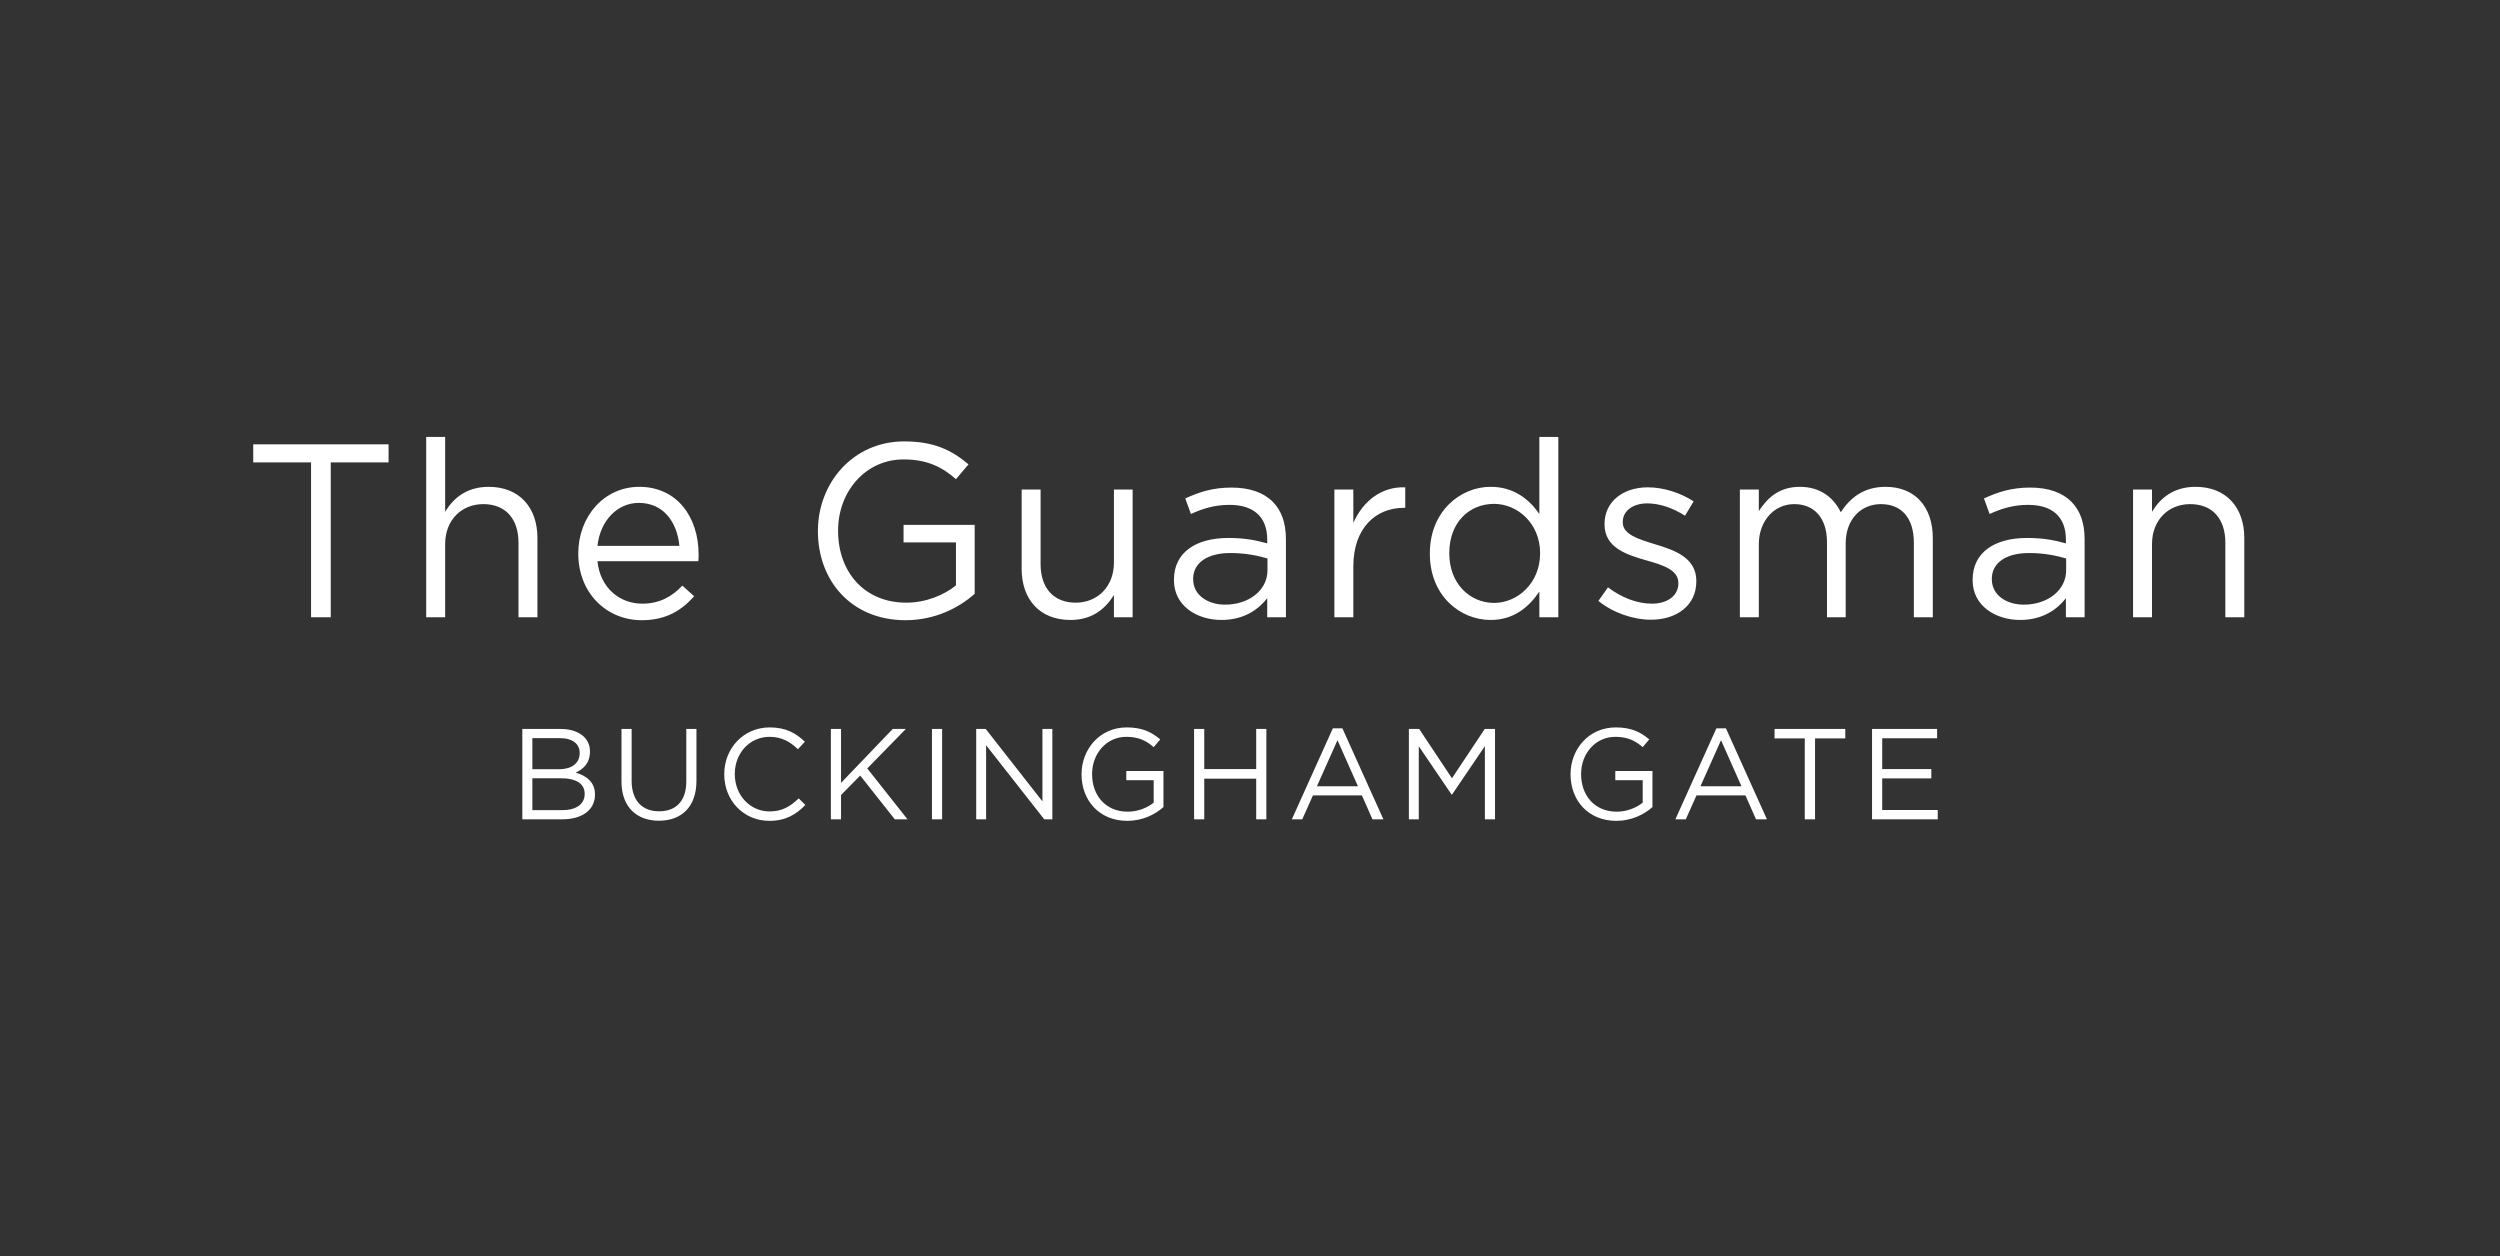 <svg width="1007" height="506" viewBox="0 0 1007 506" fill="none" xmlns="http://www.w3.org/2000/svg">
<rect x="0" y="0" width="1007" height="506" fill="#333333" stroke="none"/>
<path fill-rule="evenodd" clip-rule="evenodd" d="M754.055 293.623H780.265V297.367H758.148V309.79H777.934V313.536H758.148V326.271H780.522V330.014H754.055V293.623ZM726.959 297.419H714.787V293.623H743.274V297.419H731.102V330.014H726.959V297.419ZM701.465 316.705L693.23 298.147L684.943 316.705H701.465ZM691.365 293.363H695.199L711.721 330.014H707.317L703.071 320.397H683.337L679.037 330.014H674.843L691.365 293.363ZM632.617 311.924V311.82C632.617 301.838 639.922 293.001 650.8 293.001C656.911 293.001 660.693 294.767 664.319 297.832L661.677 300.952C658.879 298.511 655.771 296.795 650.644 296.795C642.614 296.795 636.866 303.604 636.866 311.716V311.82C636.866 320.501 642.409 326.946 651.214 326.946C655.359 326.946 659.19 325.335 661.677 323.307V314.261H650.644V310.57H665.612V325.075C662.247 328.09 657.17 330.638 651.059 330.638C639.663 330.638 632.617 322.319 632.617 311.924ZM567.497 293.623H571.642L584.848 313.481L598.057 293.623H602.199V330.014H598.109V300.539L584.9 320.033H584.693L571.484 300.588V330.014H567.497V293.623ZM546.977 316.705L538.742 298.147L530.452 316.705H546.977ZM536.877 293.363H540.708L557.233 330.014H552.829L548.583 320.397H528.849L524.549 330.014H520.354L536.877 293.363ZM480.978 293.623H485.071V309.79H505.997V293.623H510.088V330.014H505.997V313.64H485.071V330.014H480.978V293.623ZM435.647 311.924V311.82C435.647 301.838 442.951 293.001 453.827 293.001C459.94 293.001 463.72 294.767 467.346 297.832L464.704 300.952C461.909 298.511 458.8 296.795 453.673 296.795C445.643 296.795 439.895 303.604 439.895 311.716V311.82C439.895 320.501 445.436 326.946 454.241 326.946C458.386 326.946 462.217 325.335 464.704 323.307V314.261H453.673V310.57H468.641V325.075C465.274 328.09 460.199 330.638 454.088 330.638C442.692 330.638 435.647 322.319 435.647 311.924ZM393.216 293.623H397.05L419.892 322.787V293.623H423.879V330.014H420.618L397.205 300.172V330.014H393.216V293.623ZM375.396 330.014H379.487V293.623H375.396V330.014ZM334.675 293.623H338.768V315.353L359.588 293.623H364.873L349.335 309.532L365.546 330.014H360.419L346.485 312.392L338.768 320.239V330.014H334.675V293.623ZM291.727 311.924V311.82C291.727 301.524 299.392 293.001 310.064 293.001C316.642 293.001 320.579 295.339 324.204 298.768L321.406 301.784C318.351 298.872 314.932 296.795 310.01 296.795C301.982 296.795 295.975 303.344 295.975 311.716V311.82C295.975 320.239 302.034 326.842 310.01 326.842C314.984 326.842 318.246 324.919 321.717 321.591L324.411 324.243C320.631 328.09 316.486 330.638 309.907 330.638C299.444 330.638 291.727 322.373 291.727 311.924ZM250.335 314.781V293.623H254.425V314.521C254.425 322.373 258.57 326.79 265.51 326.79C272.193 326.79 276.439 322.735 276.439 314.781V293.623H280.532V314.469C280.532 325.075 274.47 330.586 265.406 330.586C256.446 330.586 250.335 325.075 250.335 314.781ZM226.602 326.323C232.094 326.323 235.511 323.879 235.511 319.825V319.721C235.511 315.769 232.197 313.481 225.877 313.481H214.432V326.323H226.602ZM225.152 309.844C230.073 309.844 233.49 307.608 233.49 303.344V303.24C233.49 299.655 230.643 297.315 225.465 297.315H214.432V309.844H225.152ZM210.391 293.623H225.825C229.97 293.623 233.234 294.819 235.304 296.847C236.806 298.407 237.635 300.331 237.635 302.668V302.772C237.635 307.504 234.734 309.948 231.887 311.193C236.184 312.496 239.655 314.989 239.655 319.979V320.085C239.655 326.323 234.425 330.014 226.499 330.014H210.391V293.623ZM859.195 197.192H866.827V206.145C870.199 200.574 875.551 196.096 884.372 196.096C896.763 196.096 904 204.454 904 216.691V248.627H896.368V218.581C896.368 209.03 891.215 203.059 882.193 203.059C873.37 203.059 866.827 209.527 866.827 219.178V248.627H859.195V197.192ZM832.244 229.722V224.948C828.476 223.854 823.52 222.759 817.274 222.759C807.759 222.759 802.308 226.937 802.308 233.105V233.304C802.308 239.772 808.255 243.554 815.195 243.554C824.61 243.554 832.244 237.882 832.244 229.722ZM794.575 233.704V233.502C794.575 222.461 803.497 216.691 816.483 216.691C823.024 216.691 827.586 217.584 832.145 218.878V217.286C832.145 208.137 826.592 203.36 816.979 203.36C810.931 203.36 806.173 204.85 801.414 207.04L799.137 200.773C804.784 198.185 810.237 196.394 817.772 196.394C825.007 196.394 830.658 198.384 834.325 202.067C837.893 205.648 839.677 210.621 839.677 217.187V248.627H832.145V240.965C828.575 245.541 822.727 249.721 813.706 249.721C804.092 249.721 794.575 244.248 794.575 233.704ZM700.819 197.192H708.45V205.847C711.822 200.773 716.382 196.096 725.006 196.096C733.332 196.096 738.686 200.574 741.461 206.344C745.128 200.674 750.579 196.096 759.501 196.096C771.296 196.096 778.533 204.056 778.533 216.791V248.627H770.901V218.581C770.901 208.632 765.944 203.059 757.618 203.059C749.885 203.059 743.443 208.831 743.443 218.977V248.627H735.909V218.382C735.909 208.731 730.854 203.059 722.725 203.059C714.598 203.059 708.45 209.828 708.45 219.278V248.627H700.819V197.192ZM643.83 242.059L647.696 236.586C653.248 240.766 659.393 243.156 665.441 243.156C671.586 243.156 676.046 239.973 676.046 234.995V234.796C676.046 229.623 670 227.636 663.258 225.746C655.23 223.456 646.308 220.668 646.308 211.218V211.019C646.308 202.166 653.645 196.295 663.754 196.295C670 196.295 676.938 198.483 682.193 201.967L678.722 207.737C673.964 204.653 668.511 202.763 663.556 202.763C657.51 202.763 653.645 205.946 653.645 210.223V210.422C653.645 215.297 659.988 217.187 666.826 219.278C674.757 221.665 683.283 224.749 683.283 234.002V234.201C683.283 243.949 675.253 249.622 665.042 249.622C657.708 249.622 649.581 246.737 643.83 242.059ZM620.35 222.958V222.759C620.35 210.92 611.329 202.96 601.814 202.96C591.901 202.96 583.772 210.323 583.772 222.759V222.958C583.772 235.096 592.099 242.855 601.814 242.855C611.329 242.855 620.35 234.796 620.35 222.958ZM575.942 223.058V222.859C575.942 206.046 588.133 196.096 600.424 196.096C609.941 196.096 616.088 201.269 620.053 207.04V176H627.684V248.627H620.053V238.282C615.888 244.447 609.842 249.721 600.424 249.721C588.133 249.721 575.942 239.973 575.942 223.058ZM537.487 197.192H545.121V210.621C548.887 202.067 556.323 195.897 566.035 196.295V204.553H565.441C554.239 204.553 545.121 212.611 545.121 228.131V248.627H537.487V197.192ZM510.536 229.722V224.948C506.77 223.854 501.812 222.759 495.568 222.759C486.053 222.759 480.6 226.937 480.6 233.105V233.304C480.6 239.772 486.547 243.554 493.487 243.554C502.902 243.554 510.536 237.882 510.536 229.722ZM472.867 233.704V233.502C472.867 222.461 481.789 216.691 494.775 216.691C501.316 216.691 505.875 217.584 510.437 218.878V217.286C510.437 208.137 504.884 203.36 495.271 203.36C489.225 203.36 484.465 204.85 479.708 207.04L477.428 200.773C483.078 198.185 488.531 196.394 496.063 196.394C503.298 196.394 508.95 198.384 512.617 202.067C516.185 205.648 517.969 210.621 517.969 217.187V248.627H510.437V240.965C506.869 245.541 501.019 249.721 492 249.721C482.384 249.721 472.867 244.248 472.867 233.704ZM411.52 229.128V197.192H419.151V227.238C419.151 236.787 424.305 242.756 433.326 242.756C442.048 242.756 448.691 236.29 448.691 226.639V197.192H456.223V248.627H448.691V239.672C445.222 245.245 439.969 249.721 431.146 249.721C418.755 249.721 411.52 241.363 411.52 229.128ZM329.456 214.003V213.804C329.456 194.703 343.433 177.793 364.249 177.793C375.946 177.793 383.181 181.175 390.121 187.042L385.066 193.012C379.712 188.337 373.763 185.054 363.951 185.054C348.587 185.054 337.583 198.085 337.583 213.605V213.804C337.583 230.421 348.19 242.756 365.042 242.756C372.97 242.756 380.307 239.672 385.066 235.793V218.482H363.951V211.419H392.599V239.175C386.154 244.946 376.441 249.821 364.744 249.821C342.935 249.821 329.456 233.903 329.456 214.003ZM273.664 219.875C272.772 210.522 267.42 202.564 257.308 202.564C248.485 202.564 241.746 209.927 240.656 219.875H273.664ZM258.696 243.156C265.733 243.156 270.691 240.269 274.853 235.892L279.613 240.169C274.457 245.939 268.213 249.821 258.498 249.821C244.422 249.821 232.925 238.976 232.925 222.958C232.925 208.035 243.332 196.096 257.507 196.096C272.673 196.096 281.397 208.234 281.397 223.356C281.397 224.055 281.397 224.848 281.298 226.042H240.656C241.746 236.887 249.677 243.156 258.696 243.156ZM171.675 176H179.306V206.145C182.676 200.574 188.028 196.096 196.851 196.096C209.242 196.096 216.477 204.454 216.477 216.691V248.627H208.846V218.581C208.846 209.03 203.692 203.059 194.671 203.059C185.85 203.059 179.306 209.527 179.306 219.178V248.627H171.675V176ZM125.293 186.248H102V178.984H156.518V186.248H133.224V248.627H125.293V186.248Z" fill="white"/>
</svg>
